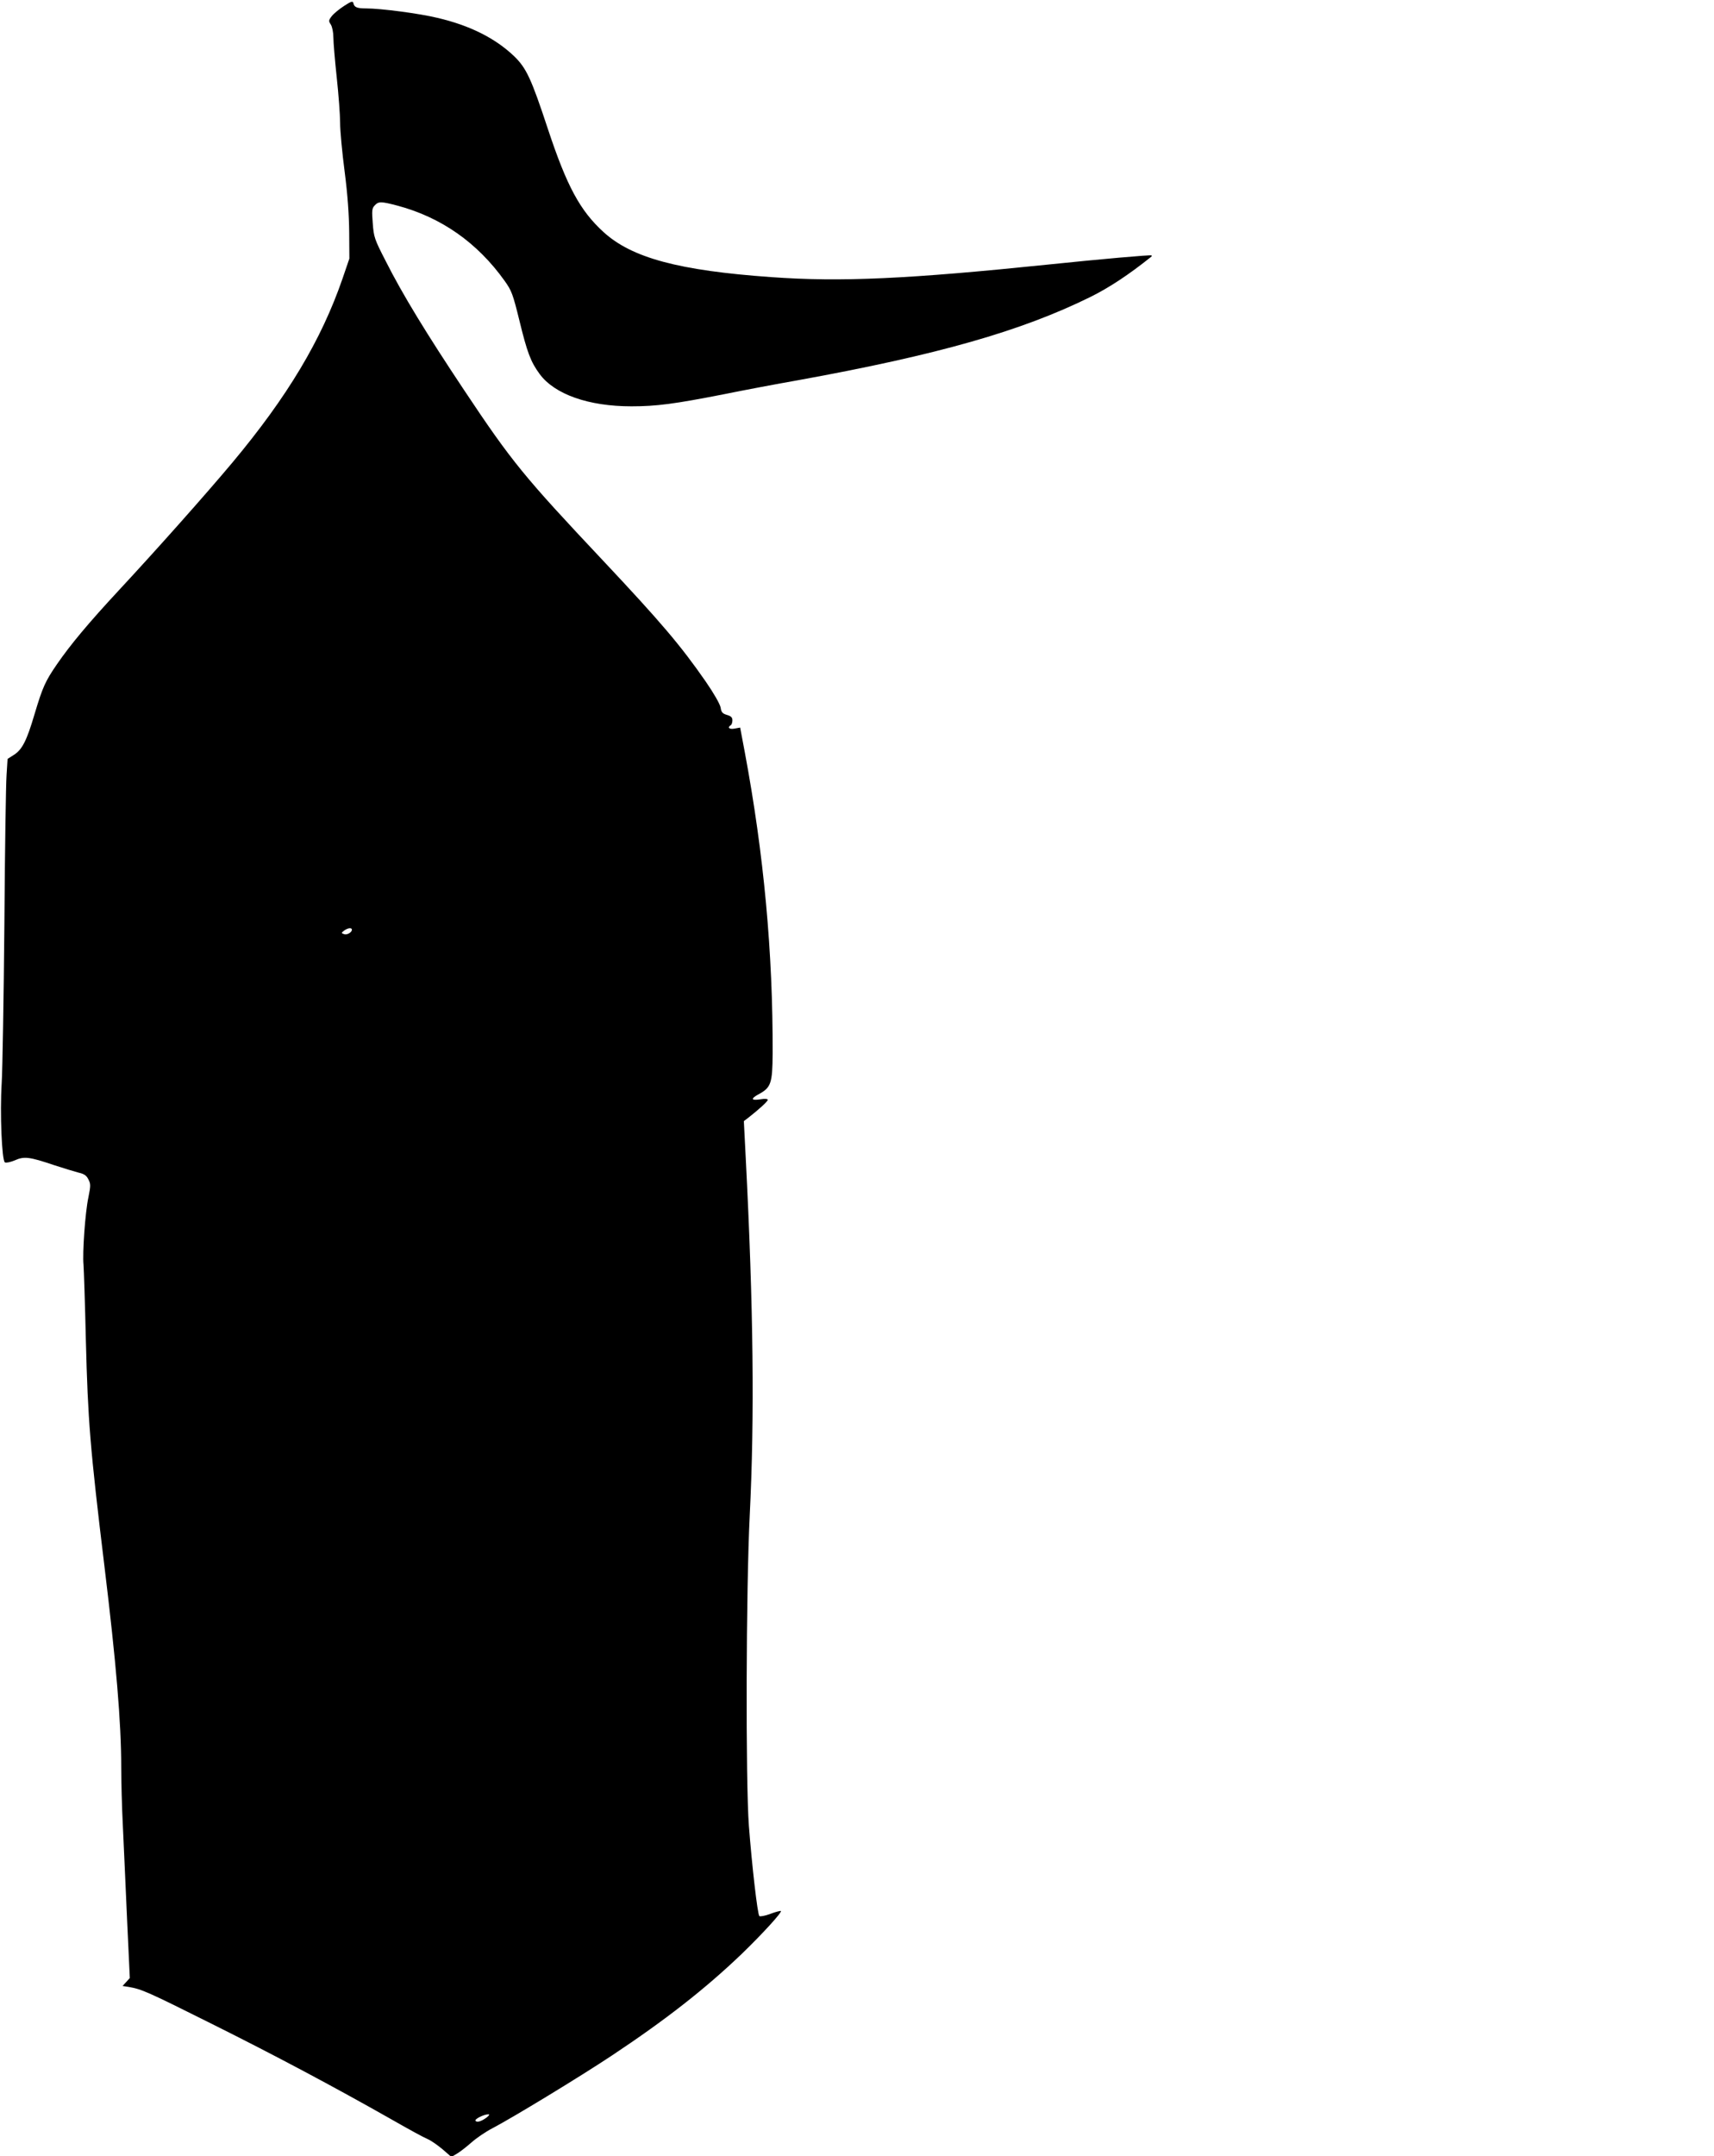 <?xml version="1.0" standalone="no"?>
<!DOCTYPE svg PUBLIC "-//W3C//DTD SVG 20010904//EN"
 "http://www.w3.org/TR/2001/REC-SVG-20010904/DTD/svg10.dtd">
<svg version="1.0" xmlns="http://www.w3.org/2000/svg"
 width="1018pt" height="1280pt" viewBox="0 0 1018 1280"
 preserveAspectRatio="xMidYMid meet">
<g transform="translate(0,1280) scale(0.1,-0.1)"
fill="#000000" stroke="none">
<path d="M2044 12765 c-28 -18 -61 -45 -73 -60 -20 -26 -20 -30 -6 -51 8 -13
15 -46 15 -76 0 -29 9 -136 20 -238 11 -102 20 -223 20 -269 0 -46 12 -176 27
-290 18 -139 26 -256 27 -361 l1 -155 -41 -120 c-126 -365 -328 -701 -653
-1090 -160 -191 -450 -517 -675 -759 -181 -195 -287 -322 -367 -438 -71 -103
-86 -138 -134 -298 -46 -156 -73 -209 -121 -240 l-39 -25 -6 -95 c-4 -52 -10
-453 -13 -890 -4 -437 -11 -860 -16 -940 -11 -179 1 -458 19 -470 8 -4 32 1
59 12 55 25 87 21 232 -28 58 -19 124 -39 147 -45 32 -7 47 -17 58 -40 14 -27
14 -37 0 -107 -19 -88 -36 -330 -29 -400 2 -26 9 -227 14 -447 12 -476 25
-640 110 -1340 70 -575 100 -931 100 -1195 0 -80 4 -239 10 -355 5 -115 17
-365 25 -554 l16 -343 -21 -23 -22 -24 38 -6 c75 -13 112 -29 484 -215 382
-190 738 -380 1068 -567 101 -58 200 -112 220 -120 20 -8 60 -36 90 -61 l53
-46 32 19 c18 10 56 40 86 66 30 27 86 65 125 85 127 67 517 304 710 432 321
213 557 398 772 604 125 121 239 246 232 254 -3 2 -31 -5 -63 -17 -31 -12 -61
-17 -65 -13 -11 11 -44 300 -62 534 -20 265 -17 1409 5 1846 29 582 22 1230
-24 2124 l-11 215 24 18 c64 50 118 99 118 108 0 6 -17 8 -45 3 -55 -8 -58 4
-8 31 72 39 81 64 82 242 2 598 -52 1182 -166 1791 l-27 143 -33 -6 c-31 -6
-45 6 -23 20 6 3 10 17 10 29 0 17 -8 25 -32 32 -27 8 -34 16 -38 44 -4 21
-40 84 -89 155 -148 213 -265 351 -611 719 -467 496 -539 583 -824 1011 -220
330 -366 568 -466 767 -66 128 -70 141 -76 222 -6 75 -5 89 11 106 23 25 37
25 133 0 261 -69 477 -220 639 -447 42 -59 49 -78 88 -236 46 -189 67 -245
120 -317 89 -121 291 -192 545 -192 149 0 255 14 551 72 108 22 308 60 445 84
825 150 1318 290 1730 493 111 55 227 131 363 240 2 2 2 5 0 7 -4 4 -302 -22
-609 -54 -834 -86 -1234 -105 -1650 -75 -548 39 -828 114 -996 268 -139 127
-217 271 -330 612 -99 300 -128 361 -200 431 -112 107 -263 183 -456 228 -107
26 -336 56 -423 56 -55 0 -71 7 -76 31 -3 14 -12 12 -55 -16z m46 -5484 c0
-16 -30 -33 -47 -26 -17 6 -17 7 1 21 22 16 46 19 46 5z m800 -7051 c-31 -23
-58 -31 -66 -19 -6 10 50 38 76 38 10 0 6 -6 -10 -19z"/>
</g>
</svg>
